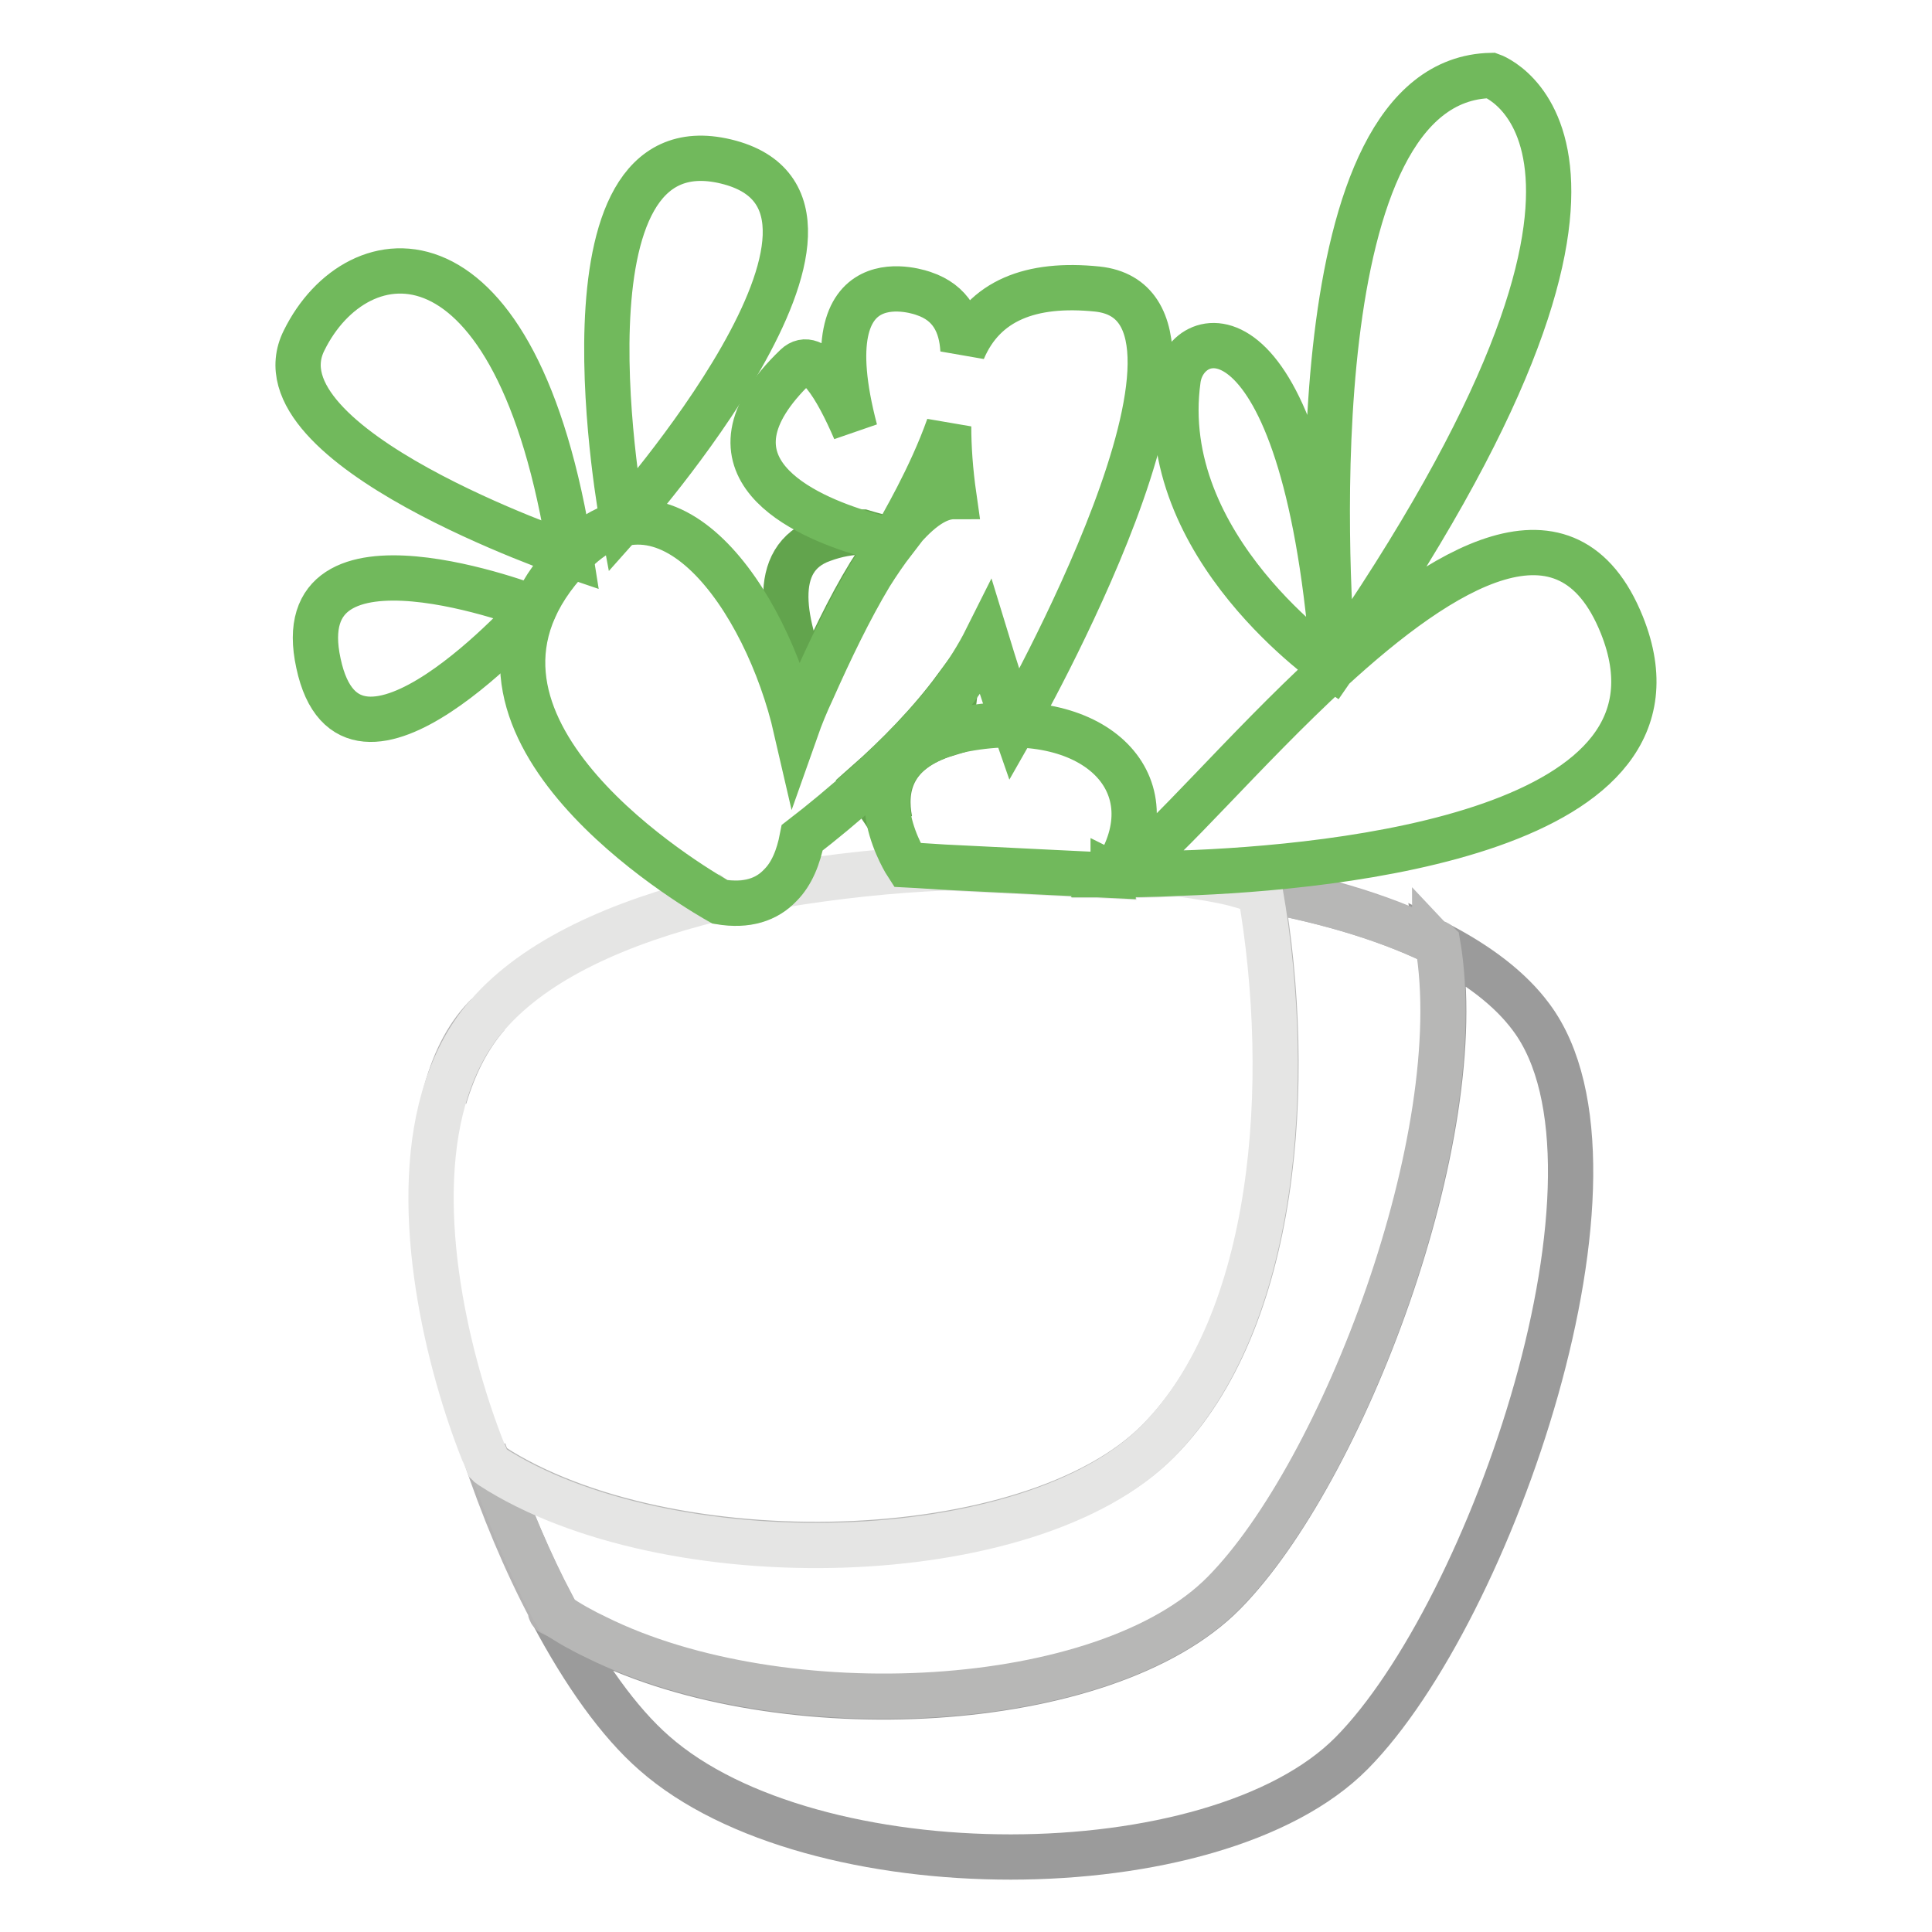 <?xml version="1.0" encoding="utf-8"?>
<!-- Svg Vector Icons : http://www.onlinewebfonts.com/icon -->
<!DOCTYPE svg PUBLIC "-//W3C//DTD SVG 1.1//EN" "http://www.w3.org/Graphics/SVG/1.1/DTD/svg11.dtd">
<svg version="1.1" xmlns="http://www.w3.org/2000/svg" xmlns:xlink="http://www.w3.org/1999/xlink" x="0px" y="0px" viewBox="0 0 256 256" enable-background="new 0 0 256 256" xml:space="preserve">
<g> <path stroke-width="6" fill-opacity="0" stroke="#62a44d"  d="M118.3,71.5c0,0-1.7-0.3-4-1c-1.6,0-3.4,0.3-5.3,1c-7.1,2.5-5.4,11.2-1.5,19.9c2.4-5.4,5-10.9,7.7-15.3 C116.3,74.4,117.3,72.8,118.3,71.5z M114.7,103.9c1.2,1.8,2.3,3.4,3.2,4.8c-0.8-4.1,0-9.2,7.7-11.5c0.5-2.1,0.8-4.1,1-6 C123.2,95.8,118.9,100.2,114.7,103.9L114.7,103.9z"/> <path stroke-width="6" fill-opacity="0" stroke="#62a44d"  d="M118.3,71.5c0.1-0.1,0.1-0.2,0.2-0.3h0L118.3,71.5z"/> <path stroke-width="6" fill-opacity="0" stroke="#9b9b9b"  d="M162.2,211.1c-15.8,16-58.7,18.1-83.1,6c-2.1-1-4.1-2.1-5.9-3.3c4.2,7.9,8.8,14.4,13.5,18.5 c20.9,18.4,74.3,18.3,92.4,0c18.5-18.7,38.8-77.4,23.8-97.5c-2.8-3.8-7.1-7-12.3-9.7C195,150.5,177.9,195.2,162.2,211.1 L162.2,211.1z"/> <path stroke-width="6" fill-opacity="0" stroke="#b4b3b3"  d="M190.2,124.9c0,0-0.1,0-0.1-0.1C190.1,124.9,190.1,124.9,190.2,124.9z M73.2,213.8 c-0.1-0.2-0.2-0.3-0.3-0.5C72.9,213.5,73,213.7,73.2,213.8z M64.6,134.5l-0.3,0.3c-2.6,2.7-4.3,6.3-5.4,10.6 C60.1,141.4,61.9,137.6,64.6,134.5C64.6,134.5,64.6,134.5,64.6,134.5z M65.2,194.2c-0.1-0.1-0.3-0.2-0.4-0.3 c-0.3-0.6-0.5-1.1-0.7-1.7c2.5,7.5,5.5,14.7,8.9,21.1c0-0.2,0.1-0.3,0.2-0.5C70.2,207.1,67.5,200.8,65.2,194.2L65.2,194.2z  M190,124.8c-7.2-3.6-16.3-6.2-26.3-7.8c0.6,0.2,1.2,0.3,1.7,0.5C174.7,119.1,183.2,121.5,190,124.8z"/> <path stroke-width="6" fill-opacity="0" stroke="#b7b7b6"  d="M190,124.8c-6.9-3.3-15.3-5.7-24.6-7.3c0.7,0.2,1.2,0.4,1.7,0.6c4.4,25.4,2.1,57-13.6,72.8 c-16.9,17.1-65.1,18.3-88.3,3.3c2.3,6.6,5,12.9,7.9,18.6l0.7,1.2c1.6,1.1,3.4,2.1,5.3,3c24.5,12.1,67.4,10,83.1-6 c15.7-15.9,32.7-60.5,28.3-86c-0.1-0.1-0.3-0.1-0.4-0.2C190.1,124.9,190.1,124.9,190,124.8L190,124.8z"/> <path stroke-width="6" fill-opacity="0" stroke="#e5e5e4"  d="M148.2,116c-0.2,0.1-0.4,0.1-0.6,0c0,0,0,0,0,0.1c0,0-14.5-0.7-22.4-1.1c-7.2,0.3-14.6,1.1-21.8,2.3 c-1.8,1.9-4.4,2.7-8,2.2c0,0-0.3-0.1-0.7-0.4c-12.6,3.1-23.7,8-30.1,15.4l-0.1,0.1c-2.7,3.1-4.5,6.8-5.7,10.9 c-4.4,15.3,0.7,35.5,5.2,46.8c0.3,0.6,0.5,1.2,0.7,1.7c0.1,0.1,0.3,0.2,0.4,0.3c23.2,15,71.4,13.9,88.3-3.3 c15.7-15.9,18-47.4,13.6-72.8c-0.5-0.2-1-0.4-1.7-0.6c-0.5-0.2-1.1-0.3-1.7-0.5c-2-0.5-4.4-0.9-7.3-1.3 C152.4,116,149.4,116,148.2,116z"/> <path stroke-width="6" fill-opacity="0" stroke="#e5e5e4"  d="M148.2,116c0.4-0.1,0.9-0.4,1.5-0.8l-1.5-0.1c-0.2,0.3-0.4,0.6-0.6,0.9H148.2z"/> <path stroke-width="6" fill-opacity="0" stroke="#71b95c"  d="M103.4,117.3c1.5-1.5,2.4-3.7,2.9-6.3c2.6-2,5.5-4.4,8.4-7c4.2-3.8,8.5-8.1,11.9-12.7 c1.6-2.2,3-4.4,4.1-6.6c1.1,3.6,2.3,7.4,3.7,11.4c0,0,31.7-55.6,11-57.8c-8.8-0.9-15,1.5-17.8,8.1c-0.2-3.5-1.6-6.3-5.2-7.5 c0,0-15.4-5.8-9.1,18.1c-2.5-5.8-5.5-10.7-7.8-8.5c-14,13.4,1.2,19.9,8.9,22.2c2.3,0.7,4,1,4,1c-1,1.3-2.1,2.9-3.1,4.5 c-2.7,4.5-5.3,9.9-7.7,15.3c-0.8,1.7-1.5,3.4-2.1,5.1c-4-17.4-17.3-36.3-29.9-22.9C55.4,94.9,89.4,116,94.7,119.1l0.7,0.4 C99,120.1,101.6,119.2,103.4,117.3L103.4,117.3z M125.7,56.5c0,2.7,0.2,5.8,0.7,9.3c-2.5,0-5.1,2.1-7.8,5.5 c-0.1,0.1-0.1,0.2-0.2,0.3l0.2-0.3C119.4,69.8,123.3,63.3,125.7,56.5z"/> <path stroke-width="6" fill-opacity="0" stroke="#71b95c"  d="M96.2,21.4c-23.7-5.7-13.7,47.7-13.7,47.7S119.9,27.1,96.2,21.4z M70.8,80.6c0.1,0-33-12.8-28.6,7.3 C46.5,108.1,70.8,80.6,70.8,80.6z M40.3,45.1c-7.1,14.1,35.3,28.5,35.3,28.5C68.5,28.2,47.3,30.9,40.3,45.1z M117.8,108.7 c0.7,3.3,2.4,5.9,2.4,5.9c0,0,2,0.1,4.9,0.3c7.9,0.4,22.4,1.1,22.4,1.1c0,0,0,0,0-0.1c0.2,0.1,0.3,0.1,0.6,0h-0.6 c0.2-0.3,0.4-0.6,0.6-0.9c6.9-11.5-3.3-21.5-20.2-18.4c-0.9,0.2-1.7,0.3-2.4,0.6C117.8,99.6,117,104.6,117.8,108.7z M214.9,82.8 c-7.2-17.9-23.7-7.7-38.6,6c-11.4,10.5-21.9,23-26.7,26.3c-0.6,0.4-1.1,0.7-1.5,0.8c1.2,0,4.2,0,8.3-0.2 C177.2,115,225.9,110.2,214.9,82.8L214.9,82.8z M176.6,88.5C224.7,19.3,197.6,10,197.6,10c-25.7,0.5-21.9,66.3-21,77.1 c-4-48.2-19.5-44.3-20.5-36.8C153,72.5,176.6,88.5,176.6,88.5z"/></g>
</svg>